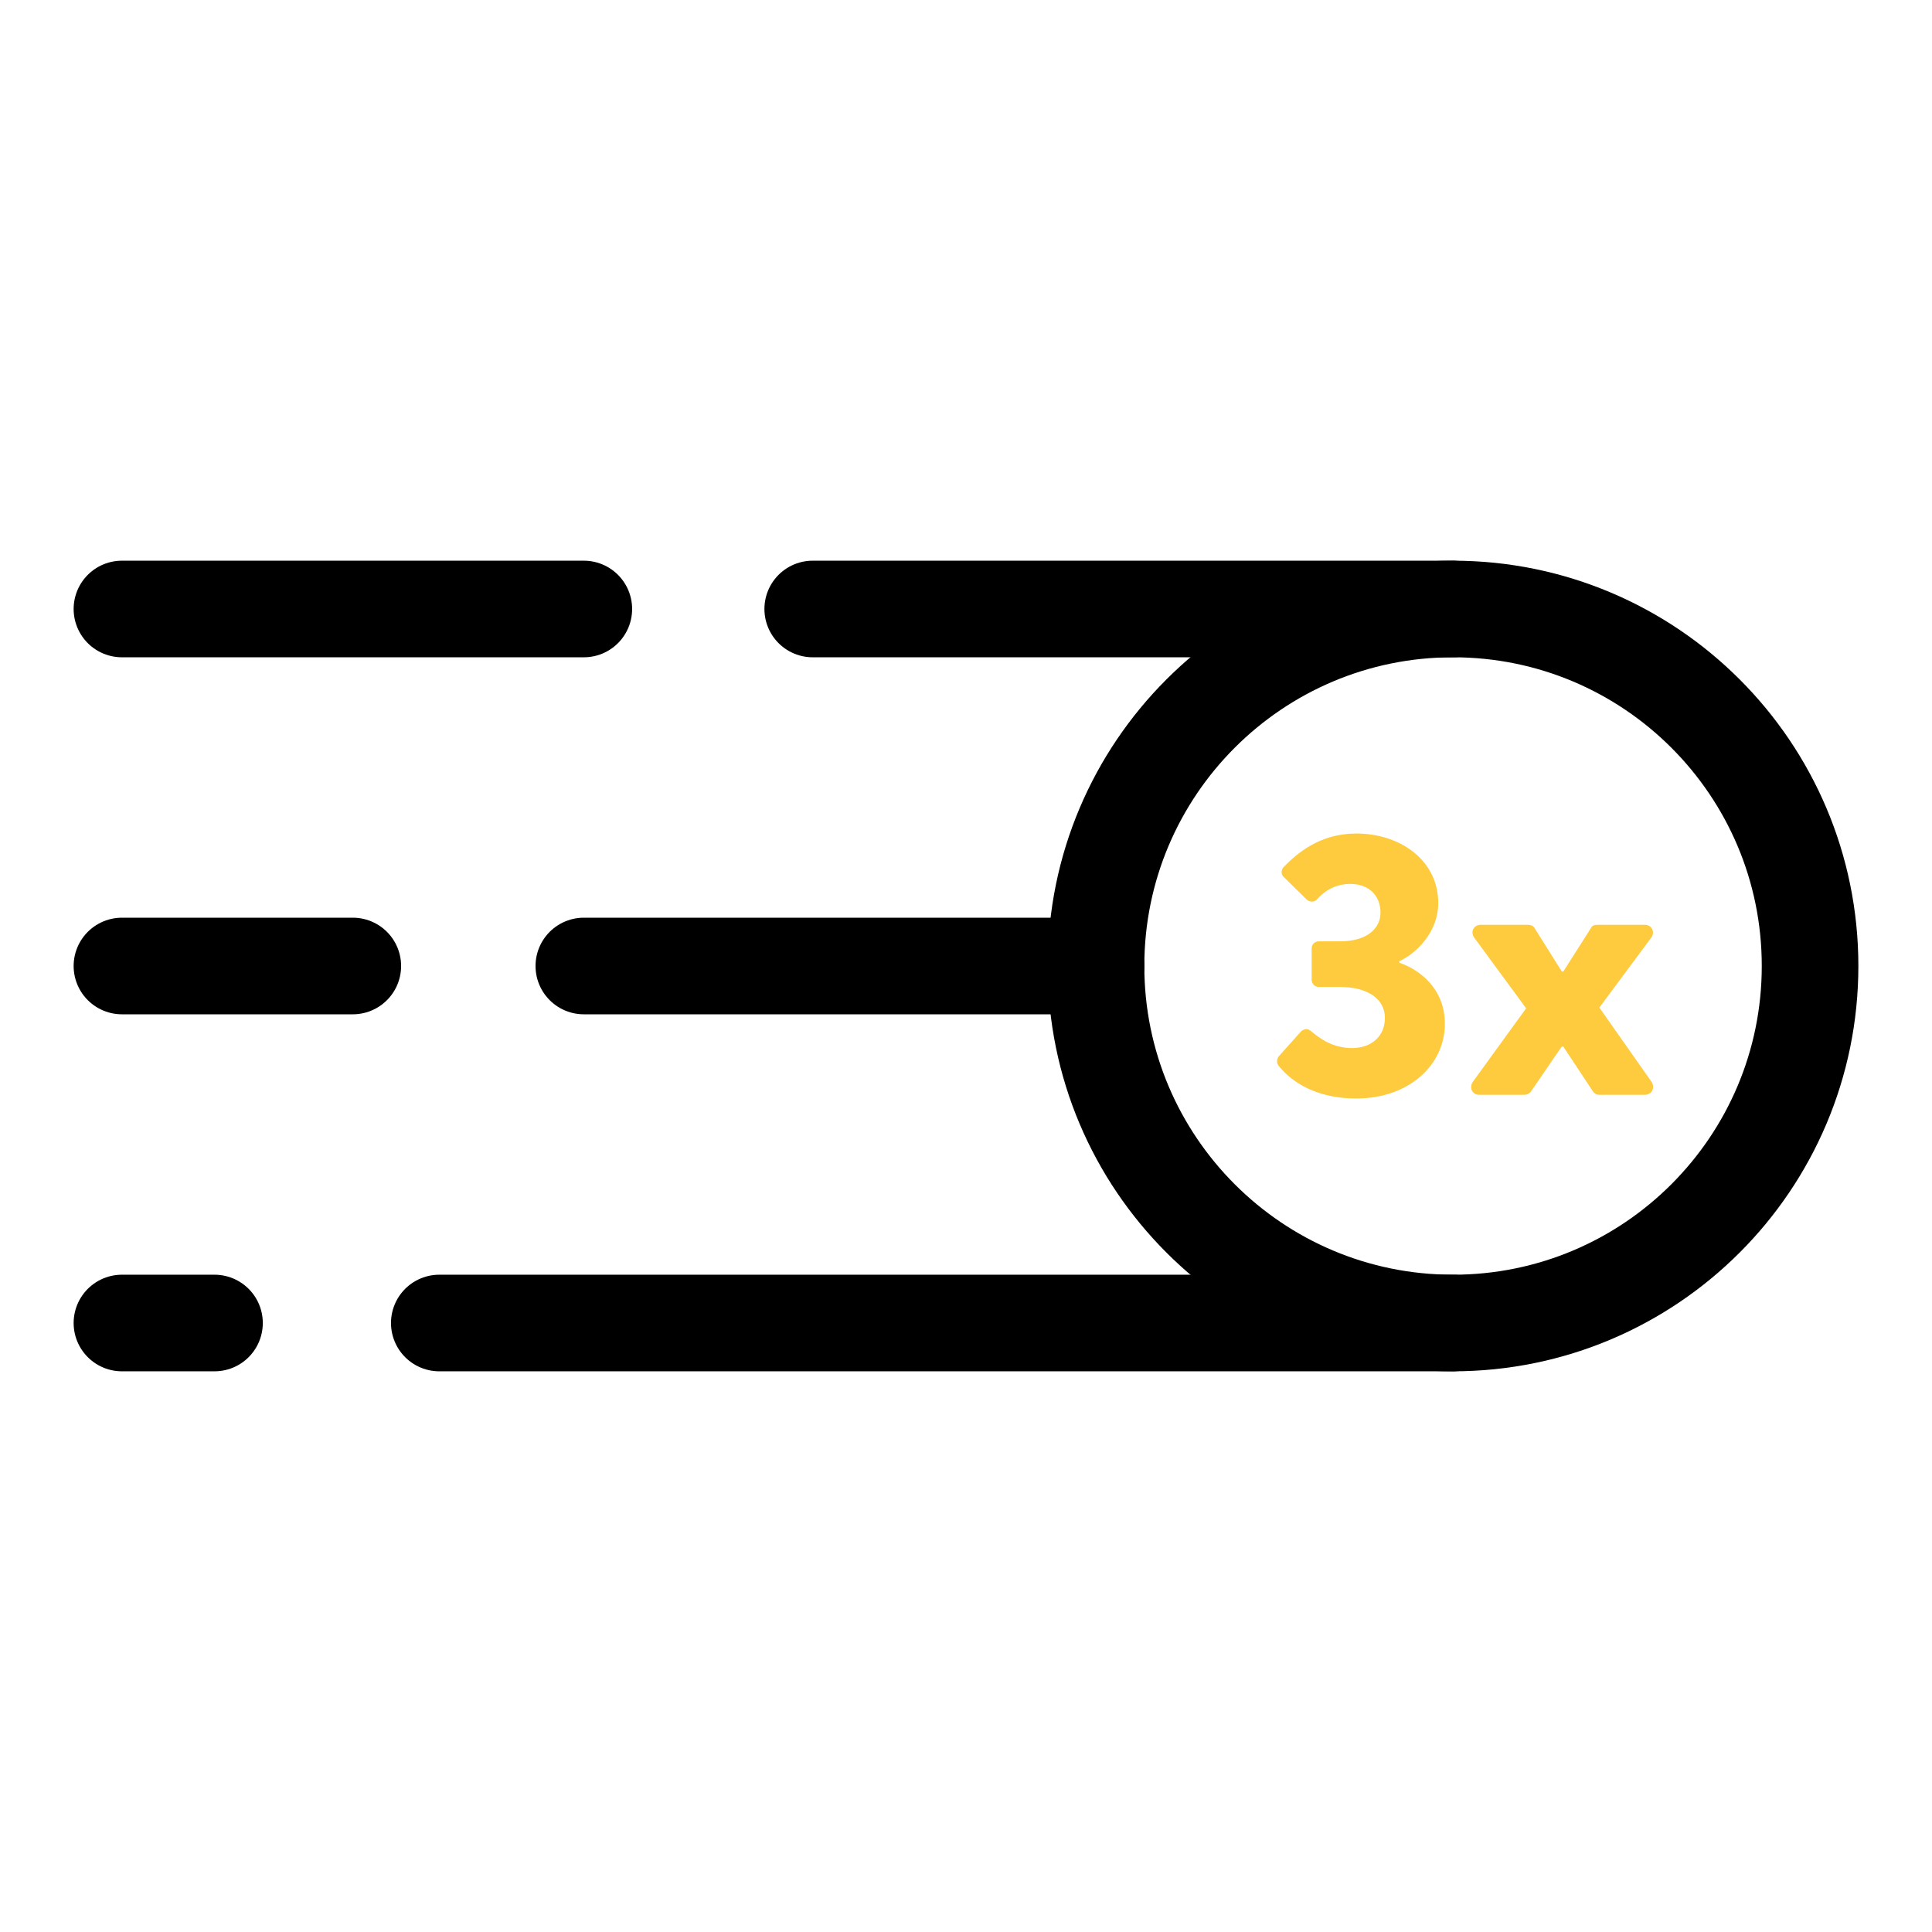 <svg width="80" height="80" viewBox="0 0 80 80" fill="none" xmlns="http://www.w3.org/2000/svg">
<path d="M60.167 54.783C68.332 54.783 74.951 48.164 74.951 40C74.951 31.835 68.332 25.217 60.167 25.217C52.003 25.217 45.384 31.835 45.384 40C45.384 48.164 52.003 54.783 60.167 54.783Z" stroke="black" stroke-width="4" stroke-miterlimit="10" stroke-linecap="round" stroke-linejoin="round"/>
<path d="M60.167 25.217H33.653" stroke="black" stroke-width="4" stroke-linecap="round" stroke-linejoin="round"/>
<path d="M45.384 40H24.175" stroke="black" stroke-width="4" stroke-linecap="round" stroke-linejoin="round"/>
<path d="M24.175 25.217H5.049" stroke="black" stroke-width="4" stroke-linecap="round" stroke-linejoin="round"/>
<path d="M14.609 40H5.049" stroke="black" stroke-width="4" stroke-linecap="round" stroke-linejoin="round"/>
<path d="M8.882 54.783H5.049" stroke="black" stroke-width="4" stroke-linecap="round" stroke-linejoin="round"/>
<path d="M60.167 54.783H18.19" stroke="black" stroke-width="4" stroke-linecap="round" stroke-linejoin="round"/>
<path d="M52.942 44.13C52.85 44.008 52.865 43.84 52.957 43.733L53.871 42.712C53.978 42.606 54.145 42.575 54.267 42.682C54.648 43.002 55.182 43.398 55.989 43.398C56.766 43.398 57.346 42.926 57.346 42.149C57.346 41.371 56.645 40.869 55.486 40.869H54.603C54.45 40.869 54.313 40.731 54.313 40.579V39.269C54.313 39.101 54.45 38.979 54.603 38.979H55.486C56.584 38.979 57.163 38.461 57.163 37.791C57.163 37.105 56.706 36.602 55.913 36.602C55.212 36.602 54.785 36.968 54.542 37.227C54.435 37.364 54.252 37.364 54.115 37.257L53.155 36.312C53.033 36.206 53.048 36.008 53.155 35.901C53.704 35.337 54.648 34.514 56.157 34.514C57.986 34.514 59.555 35.627 59.555 37.394C59.555 38.598 58.641 39.482 57.94 39.802V39.863C58.793 40.152 59.829 40.945 59.829 42.392C59.829 44.099 58.336 45.486 56.172 45.486C54.191 45.486 53.277 44.541 52.942 44.13ZM61.243 45.333C60.954 45.333 60.832 45.029 60.984 44.8L63.194 41.752L61.045 38.827C60.877 38.598 61.014 38.293 61.319 38.293H63.255C63.392 38.293 63.514 38.354 63.544 38.431L64.672 40.229H64.733L65.876 38.431C65.906 38.354 65.982 38.293 66.165 38.293H68.1C68.405 38.293 68.542 38.598 68.374 38.827L66.226 41.722L68.39 44.8C68.542 45.029 68.405 45.333 68.115 45.333H66.211C66.089 45.333 65.997 45.257 65.952 45.181L64.733 43.337H64.672C64.321 43.825 63.696 44.77 63.392 45.196C63.346 45.272 63.239 45.333 63.102 45.333H61.243Z" fill="#FECB3F"/>
</svg>
